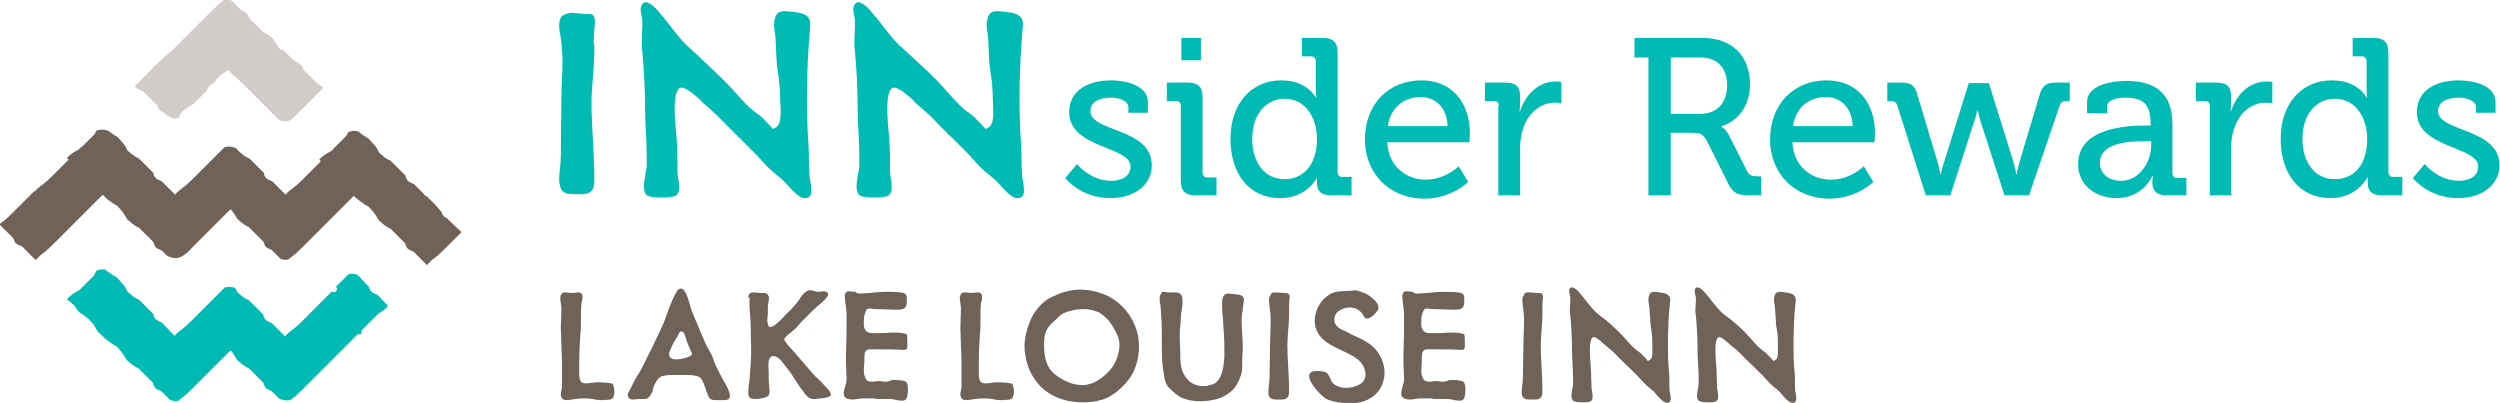 <?xml version="1.0" encoding="utf-8"?>
<!-- Generator: Adobe Illustrator 27.0.1, SVG Export Plug-In . SVG Version: 6.00 Build 0)  -->
<svg version="1.1" id="Layer_1" xmlns="http://www.w3.org/2000/svg" xmlns:xlink="http://www.w3.org/1999/xlink" x="0px" y="0px"
	 viewBox="0 0 448 72.2" style="enable-background:new 0 0 448 72.2;" xml:space="preserve">
<style type="text/css">
	.st0{fill:#00BBB4;}
	.st1{fill:#6F6259;}
	.st2{fill:#D1CCC9;}
</style>
<g>
	<g>
		<path class="st0" d="M67.7,52.9c-0.4-0.2-0.7-0.4-1-0.5l-0.2-0.2c-0.2-0.2-0.3-0.5-0.4-0.8L64,49.2c-0.6-0.2-1.2-0.2-1.6,0
			l-0.9,0.9l-1.3,1.3c0.2,0.2,0.2,0.3,0.2,0.4c0,0.1-0.1,0.3-0.4,0.6c-0.2-0.1-0.4-0.1-0.6-0.1l-0.1,0.1l-3,3l-2.2,2.2
			c-0.7,0.7-1.4,1.3-2.1,1.8c-0.3,0.3-0.7,0.5-0.9,0.9l-2.4-2.4c-0.5-0.2-0.9-0.4-1.1-0.6c-0.2-0.2-0.4-0.5-0.4-0.9l-2.6-2.6
			c-0.5-0.2-1-0.5-1.3-0.8c-0.4-0.3-0.6-0.5-0.8-0.7c-0.1-0.3-0.3-0.5-0.4-0.7c-0.7-0.3-1.3-0.2-1.8-0.1l-0.8,0.8l-3,3l-2.2,2.2
			c-0.7,0.7-1.4,1.3-2.1,1.8c-0.3,0.3-0.7,0.5-0.9,0.9L29,57.8c-0.5-0.2-0.9-0.4-1.1-0.6c-0.2-0.2-0.4-0.5-0.4-0.9l-2.6-2.6
			c-0.5-0.2-1-0.5-1.3-0.8c-0.4-0.3-0.6-0.5-0.8-0.7c-0.2-0.5-0.5-1-0.9-1.4c-0.3-0.4-0.7-0.8-1-1.1c-0.7-0.4-1.3-0.8-1.8-1.2
			c-0.1,0-0.1-0.1-0.2-0.2c-0.7-0.1-1.2,0-1.6,0.2c0,0,0,0,0,0c-0.2,0.2-0.3,0.5-0.4,0.8l-0.5,0.5l-1.7,1.7l-0.5,0.5
			c-0.5,0.2-0.9,0.5-1.3,0.8c-0.4,0.3-0.6,0.5-0.8,0.7c0,0.1-0.1,0.1-0.1,0.2c0.2,0.1,0.4,0.2,0.6,0.4c0.3,0.3,0.6,0.5,0.7,0.6
			c0.4,0.7,0.8,1.2,1.3,1.5c0.5,0.3,0.9,0.7,1.3,1c0.4,0.4,0.7,0.7,0.9,1c0.2,0.3,0.4,0.7,0.7,1.2c0.5,0.5,1.1,1,1.5,1.4
			c0.5,0.4,1,0.8,1.8,1.2c0.3,0.3,0.7,0.7,1,1.1c0.3,0.4,0.6,0.9,0.9,1.4c0.2,0.2,0.5,0.4,0.8,0.7c0.4,0.3,0.8,0.6,1.3,0.8l2.6,2.6
			c0.1,0.4,0.2,0.6,0.4,0.9c0.2,0.2,0.6,0.4,1.1,0.6l1.6,1.6c0.6,0.2,1.1,0.2,1.5,0.1c0.1-0.1,0.1-0.1,0.2-0.2
			c0.7-0.5,1.4-1.1,2.1-1.8l2.2-2.2l3-3l1.8-1.8c0.1,0.1,0.2,0.2,0.3,0.3c0.3,0.4,0.6,0.9,0.9,1.4c0.2,0.2,0.5,0.4,0.8,0.7
			c0.4,0.3,0.8,0.6,1.3,0.8l2.6,2.6c0.1,0.4,0.2,0.6,0.4,0.9c0.2,0.2,0.6,0.4,1.1,0.6l1.3,1.3c0.8,0.4,1.5,0.4,2,0.3c0,0,0,0,0,0
			c0.7-0.5,1.4-1.1,2.1-1.8l2.2-2.2l3-3l2.2-2.2l1.9-1.9l0.7-0.7c0.4,0,0.6,0,0.6-0.1c0.1-0.1,0.1-0.3,0.1-0.6l2.6-2.6
			c0.4-0.4,0.8-0.7,1.3-1c0.3-0.2,0.6-0.5,0.8-0.8L67.7,52.9z"/>
		<path class="st1" d="M80.9,39.9c-0.3-0.3-0.5-0.5-0.8-0.8c-0.3-0.1-0.5-0.3-0.6-0.4c-0.2-0.2-0.3-0.4-0.3-0.6
			c-0.3-0.4-0.7-0.8-1-1.2l-1.7-1.7c-0.2-0.1-0.3-0.2-0.5-0.2l0.1-0.1l-1.9-1.9c-0.5-0.2-0.9-0.4-1.1-0.6c-0.2-0.2-0.4-0.5-0.4-0.9
			L70,28.8c-0.5-0.2-1-0.5-1.3-0.8c-0.4-0.3-0.6-0.5-0.8-0.7c-0.2-0.5-0.5-1-0.9-1.4c-0.3-0.4-0.7-0.8-1-1.1
			c-0.7-0.4-1.3-0.8-1.7-1.2c-0.8-0.3-1.5-0.1-1.9,0.1c-0.1,0.2-0.2,0.3-0.3,0.6l-0.6,0.6l-1.3,1.3c0,0,0,0,0,0l-0.4,0.4L59.5,27
			c0,0,0,0-0.1,0L59.4,27l-0.1,0.1c-0.4,0.2-0.8,0.4-1.2,0.7c-0.4,0.3-0.6,0.5-0.8,0.7c0,0.1-0.1,0.1-0.1,0.2c0.1,0,0.2,0.1,0.3,0.2
			L56.4,30l-2.2,2.2c-0.7,0.7-1.4,1.3-2.1,1.8c-0.3,0.3-0.7,0.5-0.9,0.9l-2.4-2.4c-0.5-0.2-0.9-0.4-1.1-0.6
			c-0.2-0.2-0.4-0.5-0.4-0.9l-2.6-2.6c-0.5-0.2-1-0.5-1.3-0.8c-0.4-0.3-0.6-0.5-0.8-0.7c-0.1-0.1-0.2-0.2-0.2-0.3
			c-0.9-0.4-1.6-0.4-2.2-0.2L39.6,27l-3,3l-2.2,2.2c-0.7,0.7-1.4,1.3-2.1,1.8c-0.3,0.3-0.7,0.5-0.9,0.9L29,32.5
			c-0.5-0.2-0.9-0.4-1.1-0.6c-0.2-0.2-0.4-0.5-0.4-0.9l-2.6-2.6c-0.5-0.2-0.9-0.5-1.3-0.8L22.9,27c-0.1,0-0.1,0-0.1-0.1
			c-0.2-0.5-0.5-1-0.8-1.3c-0.3-0.4-0.7-0.8-1-1.1c-0.6-0.3-1.1-0.7-1.5-1c-0.9-0.4-1.6-0.3-2.2-0.1c-0.1,0.2-0.2,0.3-0.3,0.6
			l-0.2,0.2l-1.3,1.3c0,0,0,0,0,0l-0.7,0.7l-0.1,0.1c0,0,0,0-0.1,0l-0.1,0.1l-0.4,0.4c-0.4,0.2-0.8,0.4-1.2,0.7
			c-0.4,0.3-0.6,0.5-0.8,0.7c0,0.1-0.1,0.1-0.1,0.2c0.1,0,0.2,0.1,0.3,0.2l-0.8,0.8l-2.2,2.2c-0.7,0.7-1.4,1.3-2.1,1.8
			c-0.3,0.3-0.7,0.5-0.9,0.9l-0.1-0.1l-1.9,1.9l-2.2,2.2c-0.7,0.7-1.4,1.3-2.1,1.8c0,0-0.1,0.1-0.1,0.1l2.5,2.5
			c0.1,0.4,0.2,0.6,0.4,0.9C3.2,43.8,3.5,44,4,44.2l2.4,2.4C6.7,46.3,7,46,7.3,45.7c0.7-0.5,1.4-1.1,2.1-1.8l2.2-2.2l3-3l2.2-2.2
			l1.6-1.6c0.2,0.2,0.5,0.5,0.7,0.7c0.5,0.4,1,0.8,1.8,1.2c0.3,0.3,0.7,0.7,1,1.1c0.3,0.4,0.6,0.9,0.9,1.4c0.2,0.2,0.5,0.4,0.8,0.7
			c0.4,0.3,0.8,0.6,1.3,0.8l2.6,2.6c0.1,0.4,0.2,0.6,0.4,0.9c0.2,0.2,0.6,0.4,1.1,0.6l0.9,0.9c2.1,1.2,3.4-0.4,3.4-0.4l0,0.1
			c0.3-0.3,0.7-0.6,1-1l2.2-2.2l3-3l1.8-1.8c0.1,0.1,0.2,0.2,0.3,0.3c0.3,0.4,0.6,0.9,0.9,1.4c0.2,0.2,0.5,0.4,0.8,0.7
			c0.4,0.3,0.8,0.6,1.3,0.8l2.6,2.6c0.1,0.4,0.2,0.6,0.4,0.9c0.2,0.2,0.6,0.4,1.1,0.6l1.6,1.6c0.6,0.2,1,0.2,1.4,0.1
			c0.1-0.1,0.1-0.2,0.2-0.2c0.7-0.5,1.4-1.1,2.1-1.8l2.2-2.2l3-3l2.2-2.2l1.9-1.9l0.1-0.1c0.2,0.2,0.5,0.5,0.8,0.7
			c0.5,0.4,1,0.8,1.8,1.2c0.3,0.3,0.7,0.7,1,1.1c0.3,0.4,0.6,0.9,0.9,1.4c0.2,0.2,0.5,0.4,0.8,0.7c0.4,0.3,0.8,0.6,1.3,0.8l2.6,2.6
			c0.1,0.4,0.2,0.6,0.4,0.9c0.2,0.2,0.6,0.4,1.1,0.6l2.4,2.4c0.3-0.3,0.6-0.6,0.9-0.9c0.7-0.5,1.4-1.1,2.1-1.8l2.2-2.2l1-1
			L80.9,39.9z"/>
		<path class="st2" d="M56.9,15l-2.5-2.5c-0.1-0.4-0.2-0.6-0.4-0.8c-0.2-0.2-0.5-0.4-0.9-0.6c-0.1-0.1-0.2-0.2-0.3-0.2
			c-0.1-0.1-0.2-0.1-0.3-0.2l-1.9-1.9c-0.1,0.1-0.1,0.1-0.2,0.2c-0.1-0.1-0.2-0.2-0.3-0.3c-0.3-0.4-0.6-0.8-0.9-1.4
			C49,7,48.8,6.8,48.4,6.5c-0.4-0.3-0.8-0.6-1.3-0.8l-2.5-2.5c-0.1-0.4-0.2-0.6-0.4-0.8C44,2.2,43.6,2,43.1,1.7l-1.6-1.6
			c-0.6-0.2-1.1-0.2-1.4-0.1c-0.1,0.1-0.1,0.1-0.2,0.2c-0.7,0.5-1.3,1.1-2,1.8l-2.2,2.2l-2.9,2.9l-1.6,1.6l0,0c0,0-0.1,0.1-0.1,0.1
			l-0.4,0.4c-0.1,0.1-0.2,0.2-0.4,0.3c-0.7,0.5-1.3,1.1-2,1.8l-0.5,0.5c-0.1,0-0.2,0-0.3,0.1c0,0-0.1,0.1-0.1,0.3l-1.3,1.3l-2,2
			c0.1,0.1,0.2,0.1,0.3,0.2c0.3,0.3,0.8,0.5,1.3,0.7l2.5,2.5c0.1,0.3,0.2,0.6,0.4,0.8c0.2,0.2,0.5,0.4,1,0.6l0.5,0.5
			c0.7,0.4,1.3,0.5,1.8,0.4c0.2-0.3,0.4-0.6,0.6-1c0.2-0.2,0.4-0.4,0.8-0.7c0.4-0.3,0.8-0.6,1.3-0.8l2.5-2.5
			c0.1-0.4,0.2-0.6,0.4-0.8c0.2-0.2,0.5-0.4,0.8-0.5c0.1-0.1,0.1-0.2,0.2-0.3c0.6-0.8,1.2-1.4,1.9-1.7l0.4-0.4c0,0,0,0,0.1,0.1
			c0,0,0,0,0,0l0.8,0.8c0,0,0,0,0,0c0.7,0.5,1.3,1.1,2,1.8l2.2,2.2l2.9,2.9l1.1,1.1c0.7,0.4,1.4,0.4,1.9,0.3
			c0.6-0.4,1.1-0.9,1.7-1.5l2.1-2.1l2.3-2.3C57.7,15.4,57.3,15.2,56.9,15z"/>
	</g>
	<path class="st0" d="M101.8,2.4c0.2,0,0.4-0.1,0.5-0.1c0.9,0,1.8,0.2,2.7,0.2h0.4c0.9,0,1.2,0.3,1.2,1.3v0.4
		c-0.1,1.1-0.2,2.1-0.2,3.2c0,0.3,0,0.5,0.1,0.7v1.1c0,3.1-0.5,6.2-0.5,9.3c0,4.4,0.5,8.7,0.5,13.1v0.7c0,1.6-0.4,2.5-2.4,2.5H103
		c-1.3,0-2.5-0.1-2.7-1.8c-0.1-0.3-0.1-0.6-0.1-0.9c0-1.3,0.3-2.7,0.3-4.1c0-3.5,0.1-7,0.1-10.4c0-2.2,0.2-4.4,0.2-6.6
		c0-1.1-0.1-2.2-0.2-3.3c0-0.7-0.4-2-0.4-3.1c0-0.6,0.1-1.2,0.4-1.6C100.9,2.7,101.3,2.5,101.8,2.4z"/>
	<path class="st0" d="M130.8,15.5c1.3,1.4,2.4,2.8,3.9,4.1c0.6,0.5,1.3,0.9,1.9,1.5c0.5,0.5,1.4,1.4,1.9,2c0.3-0.1,0.7-0.3,0.9-0.6
		c0.4-0.5,0.5-1.5,0.5-2.4c0-1-0.1-2-0.1-2.6c0-1.8-0.2-3.5-0.5-5.2c-0.2-1.7-0.2-3.3-0.3-5c0-1-0.3-1.9-0.3-2.8
		c0-0.4,0.1-0.9,0.2-1.3c0.3-1,0.9-1.2,1.7-1.2c0.4,0,0.9,0.1,1.4,0.1c1.5,0.2,3.2,0.4,3.2,2.2v0.3c-0.4,4.4-0.6,8.8-0.6,13.2
		c0,2.8,0.1,5.6,0.3,8.4c0.1,1.8,0,3.7,0.2,5.6c0.1,0.5,0.3,1.5,0.3,2.4c0,0.7-0.3,1.3-1.1,1.3h-0.2c-1.3-0.1-3-2.5-3.9-3.3
		c-1.2-1-2.5-2-3.5-3.2c-2.2-2.5-4.7-4.7-7-7.1c-1.2-1.3-2.6-2.5-4-3.7l-0.1-0.2c-0.8-0.7-2.5-2.3-3.5-2.3c-0.9,0-1.2,1.8-1.2,3.8
		c0,2.4,0.4,5.2,0.4,6.1c0.1,1.8,0.1,3.5,0.1,5.2c0,0.7,0.3,1.8,0.3,2.7c0,0.8-0.2,1.5-1,1.7c-0.4,0.1-1.2,0.2-2.1,0.2
		c-1.1,0-2.4-0.1-2.8-0.5c-0.3-0.4-0.4-0.9-0.4-1.5c0-1.2,0.4-2.7,0.5-3.6c0-0.5,0-1.1,0-1.6c0-2.9-0.3-5.9-0.3-8.7
		c0-3.5-0.2-7-0.5-10.4c-0.1-0.5-0.1-1-0.1-1.4c0-1.1,0.1-2.1,0.1-3.1V3.6c0-0.5-0.3-1.3-0.3-2c0-0.2,0.1-0.4,0.1-0.5
		c0.2-0.5,0.5-0.7,0.8-0.7c1,0,2.4,1.7,2.9,2.4l0.2,0.2c1.6,1.9,3,4.1,4.9,5.7C126,10.9,128.5,13.1,130.8,15.5z"/>
	<path class="st0" d="M168.9,15.5c1.3,1.4,2.4,2.8,3.9,4.1c0.6,0.5,1.3,0.9,1.9,1.5c0.5,0.5,1.4,1.4,1.9,2c0.3-0.1,0.7-0.3,0.9-0.6
		c0.4-0.5,0.5-1.5,0.5-2.4c0-1-0.1-2-0.1-2.6c0-1.8-0.2-3.5-0.5-5.2c-0.2-1.7-0.2-3.3-0.3-5c0-1-0.3-1.9-0.3-2.8
		c0-0.4,0.1-0.9,0.2-1.3c0.3-1,0.9-1.2,1.7-1.2c0.4,0,0.9,0.1,1.4,0.1c1.5,0.2,3.2,0.4,3.2,2.2v0.3c-0.4,4.4-0.6,8.8-0.6,13.2
		c0,2.8,0.1,5.6,0.3,8.4c0.1,1.8,0,3.7,0.2,5.6c0.1,0.5,0.3,1.5,0.3,2.4c0,0.7-0.3,1.3-1.1,1.3h-0.2c-1.3-0.1-3-2.5-3.9-3.3
		c-1.2-1-2.5-2-3.5-3.2c-2.2-2.5-4.7-4.7-7-7.1c-1.2-1.3-2.6-2.5-4-3.7l-0.1-0.2c-0.8-0.7-2.5-2.3-3.5-2.3c-0.9,0-1.2,1.8-1.2,3.8
		c0,2.4,0.4,5.2,0.4,6.1c0.1,1.8,0.1,3.5,0.1,5.2c0,0.7,0.3,1.8,0.3,2.7c0,0.8-0.2,1.5-1,1.7c-0.4,0.1-1.2,0.2-2.1,0.2
		c-1.1,0-2.4-0.1-2.8-0.5c-0.3-0.4-0.4-0.9-0.4-1.5c0-1.2,0.4-2.7,0.5-3.6c0-0.5,0-1.1,0-1.6c0-2.9-0.3-5.9-0.3-8.7
		c0-3.5-0.2-7-0.5-10.4c-0.1-0.5-0.1-1-0.1-1.4c0-1.1,0.1-2.1,0.1-3.1V3.6c0-0.5-0.3-1.3-0.3-2c0-0.2,0.1-0.4,0.1-0.5
		c0.2-0.5,0.5-0.7,0.8-0.7c1,0,2.4,1.7,2.9,2.4l0.2,0.2c1.6,1.9,3,4.1,4.9,5.7C164.2,10.9,166.7,13.1,168.9,15.5z"/>
	<g>
		<path class="st0" d="M193,29.4c0,0,2.4,3,6.1,3c1.9,0,3.5-0.8,3.5-2.6c0-3.6-11-3.2-11-9.7c0-3.9,3.4-5.7,7.5-5.7
			c2.4,0,6.6,0.8,6.6,3.9v1.9h-3.5v-1c0-1.2-1.8-1.7-3-1.7c-2.3,0-3.8,0.8-3.8,2.4c0,3.8,11,3,11,9.7c0,3.6-3.2,5.9-7.4,5.9
			c-5.4,0-8.1-3.6-8.1-3.6L193,29.4z"/>
		<path class="st0" d="M211.6,19c0-0.6-0.3-0.9-0.9-0.9h-1.6v-3.3h3.8c1.8,0,2.6,0.8,2.6,2.6v13.5c0,0.6,0.3,0.9,0.9,0.9h1.6V35
			h-3.8c-1.8,0-2.6-0.8-2.6-2.6V19z M211.7,6.8h3.5v4h-3.5V6.8z"/>
		<path class="st0" d="M229.6,14.4c4.7,0,6.2,3.1,6.2,3.1h0.1c0,0-0.1-0.6-0.1-1.4V11c0-0.6-0.3-0.9-0.9-0.9h-1.6V6.8h3.8
			c1.8,0,2.6,0.8,2.6,2.6v21.4c0,0.6,0.3,0.9,0.9,0.9h1.6V35h-3.7c-1.8,0-2.5-0.8-2.5-2.2c0-0.6,0-1,0-1H236c0,0-1.7,3.7-6.6,3.7
			c-5.5,0-8.9-4.3-8.9-10.6C220.5,18.5,224.3,14.4,229.6,14.4z M236,24.9c0-3.6-1.9-7.2-5.8-7.2c-3.2,0-5.8,2.6-5.8,7.2
			c0,4.4,2.4,7.2,5.7,7.2C233.1,32.2,236,30,236,24.9z"/>
		<path class="st0" d="M254.7,14.4c5.7,0,8.7,4.2,8.7,9.5c0,0.5-0.1,1.6-0.1,1.6h-14.7c0.2,4.3,3.4,6.7,6.9,6.7
			c3.5,0,5.9-2.4,5.9-2.4l1.7,2.8c0,0-3,3-7.8,3c-6.4,0-10.7-4.6-10.7-10.6C244.6,18.5,249,14.4,254.7,14.4z M259.4,22.6
			c-0.1-3.4-2.2-5.2-4.8-5.2c-3,0-5.4,1.8-5.9,5.2H259.4z"/>
		<path class="st0" d="M268.6,19c0-0.6-0.3-0.9-0.9-0.9h-1.6v-3.3h3.7c1.8,0,2.6,0.7,2.6,2.4v1.3c0,0.8-0.1,1.4-0.1,1.4h0.1
			c1-3,3.3-5.3,6.4-5.3c0.5,0,1,0.1,1,0.1v3.8c0,0-0.5-0.1-1.2-0.1c-2.5,0-4.8,1.8-5.7,4.8c-0.4,1.2-0.5,2.4-0.5,3.6V35h-3.9V19z"/>
		<path class="st0" d="M295.5,10.3h-2.6V6.8h12.3c5,0,8.4,3.1,8.4,8.3c0,4.7-3.1,7-5.1,7.5v0.1c0,0,0.7,0.4,1.2,1.3l3.4,6.7
			c0.4,0.8,1,0.9,2,0.9h0.5V35h-2c-2.2,0-3-0.3-3.9-2.1l-3.8-7.6c-0.7-1.3-1.2-1.5-2.8-1.5h-3.7V35h-4V10.3z M304.7,20.4
			c3,0,4.8-2,4.8-5.1c0-3.2-1.8-5-4.8-5h-5.3v10.1H304.7z"/>
		<path class="st0" d="M327.3,14.4c5.7,0,8.7,4.2,8.7,9.5c0,0.5-0.1,1.6-0.1,1.6h-14.7c0.2,4.3,3.4,6.7,6.9,6.7
			c3.5,0,5.9-2.4,5.9-2.4l1.7,2.8c0,0-3,3-7.8,3c-6.4,0-10.7-4.6-10.7-10.6C317.2,18.5,321.6,14.4,327.3,14.4z M332,22.6
			c-0.1-3.4-2.2-5.2-4.8-5.2c-3,0-5.4,1.8-5.9,5.2H332z"/>
		<path class="st0" d="M340,18.9c-0.2-0.6-0.6-0.8-1.2-0.8h-0.6v-3.3h2.4c1.8,0,2.5,0.4,3,2.2l3.6,12c0.3,1,0.5,2.2,0.5,2.2h0.1
			c0,0,0.2-1.1,0.6-2.2l4.4-14.1h3.6l4.4,14.1c0.3,1,0.5,2.2,0.5,2.2h0.1c0,0,0.2-1.1,0.5-2.2l3.6-12c0.5-1.7,1.2-2.2,3-2.2h2.4v3.3
			h-0.6c-0.6,0-1,0.2-1.2,0.8L363.6,35h-4.4l-4.2-13c-0.3-1-0.6-2.2-0.6-2.2h-0.1c0,0-0.2,1.2-0.6,2.2l-4.2,13h-4.4L340,18.9z"/>
		<path class="st0" d="M384.5,22.5h0.9v-0.2c0-3.6-1.3-4.8-4.5-4.8c-1,0-3.3,0.2-3.3,1.6v1.2H374v-2c0-3.3,5-3.8,7-3.8
			c6.5,0,8.3,3.4,8.3,7.9v8.6c0,0.6,0.3,0.9,0.9,0.9h1.6V35h-3.6c-1.8,0-2.5-0.9-2.5-2.3c0-0.7,0.1-1.2,0.1-1.2h-0.1
			c0,0-1.6,4-6.4,4c-3.5,0-6.9-2.1-6.9-6.1C372.4,22.9,381.1,22.5,384.5,22.5z M380.1,32.4c3.3,0,5.4-3.4,5.4-6.4v-0.7h-1
			c-2.9,0-8.2,0.2-8.2,3.9C376.3,30.8,377.5,32.4,380.1,32.4z"/>
		<path class="st0" d="M396,19c0-0.6-0.3-0.9-0.9-0.9h-1.6v-3.3h3.7c1.8,0,2.6,0.7,2.6,2.4v1.3c0,0.8-0.1,1.4-0.1,1.4h0.1
			c1-3,3.3-5.3,6.4-5.3c0.5,0,1,0.1,1,0.1v3.8c0,0-0.5-0.1-1.2-0.1c-2.5,0-4.8,1.8-5.7,4.8c-0.4,1.2-0.5,2.4-0.5,3.6V35H396V19z"/>
		<path class="st0" d="M417.9,14.4c4.7,0,6.2,3.1,6.2,3.1h0.1c0,0-0.1-0.6-0.1-1.4V11c0-0.6-0.3-0.9-0.9-0.9h-1.6V6.8h3.8
			c1.8,0,2.6,0.8,2.6,2.6v21.4c0,0.6,0.3,0.9,0.9,0.9h1.6V35h-3.7c-1.8,0-2.5-0.8-2.5-2.2c0-0.6,0-1,0-1h-0.1c0,0-1.7,3.7-6.6,3.7
			c-5.5,0-8.9-4.3-8.9-10.6C408.7,18.5,412.5,14.4,417.9,14.4z M424.2,24.9c0-3.6-1.9-7.2-5.8-7.2c-3.2,0-5.8,2.6-5.8,7.2
			c0,4.4,2.4,7.2,5.7,7.2C421.4,32.2,424.2,30,424.2,24.9z"/>
		<path class="st0" d="M434.5,29.4c0,0,2.4,3,6.1,3c1.9,0,3.5-0.8,3.5-2.6c0-3.6-11-3.2-11-9.7c0-3.9,3.4-5.7,7.5-5.7
			c2.4,0,6.6,0.8,6.6,3.9v1.9h-3.5v-1c0-1.2-1.8-1.7-3-1.7c-2.3,0-3.8,0.8-3.8,2.4c0,3.8,11,3,11,9.7c0,3.6-3.2,5.9-7.4,5.9
			c-5.4,0-8.1-3.6-8.1-3.6L434.5,29.4z"/>
	</g>
	<g>
		<g>
			<path class="st1" d="M100.6,52.7c0.2-0.3,0.5-0.3,0.8-0.3c0.3,0,0.6,0.1,1.1,0.1c0.3,0,0.7-0.1,1-0.1c0.3,0,0.5,0,0.7,0.2
				c0.2,0.2,0.2,0.4,0.2,0.6c0,0.3-0.1,0.8-0.2,1.1c-0.1,0.9-0.1,1.9-0.1,2.8v0.5c0,0.8,0,1.5-0.1,2.3c-0.1,1.6-0.2,3.2-0.2,4.8
				c0,0.5,0,0.9,0,1.4v0.9c0,0.7,0.1,1.4,0.6,1.6c0.3,0.1,0.5,0.1,0.7,0.1c0.6,0,1.3-0.2,2-0.2c0.3,0,2.6,0.1,2.7,0.3
				c0.2,0.4,0.3,0.9,0.3,1.5c0,0.3-0.1,0.6-0.2,0.9c-0.3,0.6-1.3,0.4-1.8,0.5c-0.1,0-0.3,0-0.4,0c-0.5,0-1.1-0.1-1.6-0.2
				c-0.6-0.1-1.1-0.1-1.6-0.1c-0.7,0-1.5,0.1-2.1,0.2c-0.3,0.1-0.6,0.1-0.8,0.1c-0.6,0-1-0.2-1.1-0.9c0-0.1,0-0.1,0-0.2
				c0-0.4,0.2-0.9,0.2-1.3c0-0.4,0-0.8,0-1.2c0-0.3,0-0.6,0-0.9c0-0.5,0-0.9,0-1.4v-0.4c0-0.3,0-0.6,0-0.9l-0.1-2.6
				c0-1-0.1-2.1-0.1-3.1c0-1.2,0.1-2.4,0.1-3.6c0-0.5-0.2-1.2-0.2-1.8c0-0.2,0-0.3,0.1-0.5L100.6,52.7z"/>
			<path class="st1" d="M124,55.8c0.4,1,2.6,6.3,2.9,6.7c0.3,0.4,1,1.8,1,2.1c0,0.3,1.6,3.4,2,4c0.3,0.5,0.9,1.7,0.9,2.3
				c0,0.7-0.5,0.8-1,0.8c-0.3,0-0.5,0-0.7,0c-0.3,0-0.6,0-0.9,0c-0.5,0-1.1-0.1-1.3-0.8c-0.3-0.6-0.9-2.9-1.4-3.2
				c-0.6-0.5-1.9-0.5-2.8-0.5h-0.5c-0.3,0-0.9,0-1.6,0c-0.9,0-1.8,0.1-2.2,0.3c-0.7,0.4-1.3,1.7-1.4,2.3c-0.1,0.6-0.7,1.7-1.4,1.7
				c-0.7,0-1.7,0-2.1,0.1c-0.1,0-0.1,0-0.2,0c-0.3,0-0.8-0.3-0.8-0.8c0-0.1,0-0.3,0.1-0.4c0.4-0.8,1.5-3.1,1.9-3.5
				c0.3-0.4,4.5-8.9,4.6-9.5c0.3-0.9,1.4-3.8,1.7-4.3c0.3-0.5,0.6-1.4,1.2-1.4C123.1,51.7,123.6,54.9,124,55.8z M120,63
				c-0.1,0.2-0.1,0.4-0.1,0.5c0,0.9,1.1,0.9,1.4,0.9c0.3,0,1.3-0.1,2.2-0.5c0.4-0.2,0.5-0.3,0.5-0.5c0-0.2-0.2-0.5-0.3-0.7
				c-0.1-0.4-0.6-1.3-0.7-1.8c-0.2-0.5-0.3-1.5-0.9-1.5c-0.4,0-0.5,0.5-0.7,0.9C121.1,60.8,120.5,61.6,120,63z"/>
			<path class="st1" d="M134.1,53.3c0-0.8,0.5-0.9,1.1-0.9c0.3,0,0.6,0,0.9,0.1h0.7c0.3,0,0.6,0,0.8,0.3c0.1,0.2,0.2,0.4,0.2,0.6
				c0,0.5-0.2,1.1-0.2,1.5v1.4c0,0.2-0.1,0.6-0.1,1c0,0.5,0.1,1,0.3,1.2c0.1,0.1,0.2,0.1,0.3,0.1c0.3,0,0.5-0.2,0.8-0.4
				c1-0.7,1.8-1.8,2.7-2.6c0.5-0.5,1-1.1,1.4-1.6c0.4-0.6,0.8-1.3,1.4-1.7c0.3-0.2,0.5-0.3,0.7-0.3c0.4,0,0.9,0.2,1.4,0.3h0.1
				c0.3,0,0.7-0.1,1-0.1c0.3,0,0.8,0.1,0.8,0.5c0,0.5-0.7,1.1-1,1.4c-1.4,1.1-2.6,2.4-3.8,3.6c-0.4,0.4-0.8,1-1.3,1.4
				c-0.6,0.5-1.4,1-1.8,1.7c0.5,1,1.4,1.8,2.1,2.6c1,1.2,2,2.3,3,3.5c0.6,0.7,1.3,1.2,1.9,1.9c0.3,0.4,1.4,1.3,1.4,1.9
				c0,0.1,0,0.2-0.1,0.2c-0.3,0.5-2.2,0.5-2.7,0.6c-0.1,0-0.2,0-0.3,0c-0.8,0-1.2-0.5-1.7-1.1l-0.1-0.2c-1.2-1.4-1.9-3-3.1-4.4
				c-0.4-0.5-1.2-1.7-1.9-1.9c-0.1-0.1-0.3-0.1-0.4-0.1c-0.7,0-0.9,0.8-0.9,1.5c0,0.2,0,0.3,0,0.4c0.1,1,0,2.1,0.1,3.1
				c0,0.4,0.1,0.9,0.1,1.3c0,0.5-0.1,0.9-0.7,1.1c-0.3,0.1-1.1,0.3-1.8,0.3c-0.5,0-0.9-0.1-1.1-0.3c-0.2-0.2-0.2-0.5-0.2-0.9
				c0-0.7,0.1-1.6,0.2-2c0.1-1.7,0.3-3.4,0.3-5c0-0.3,0-0.6,0-1c-0.1-2,0-4.1-0.2-6.2c-0.1-0.9-0.1-1.7-0.1-2.5c0-0.1,0-0.3,0-0.4
				C134.1,53.5,134.1,53.4,134.1,53.3z"/>
			<path class="st1" d="M154,52.6c1.5,0,3.1-0.3,4.6-0.3c0.9,0,1.9,0,2.8,0.1c0.9,0.1,1.1,0.4,1.1,1.1c0,0.3,0,0.5,0,0.8
				c-0.1,1.2-0.9,1.2-2,1.2c-1,0-2-0.1-3-0.1c-0.5,0-1,0-1.4-0.1h-0.3c-0.4,0-0.5,0.1-0.7,0.6c-0.3,0.7-0.3,1.2-0.3,1.8
				c0,0.2,0,0.5,0,0.7c0.2,1.1,0.8,1.3,1.6,1.3c0.2,0,0.3,0,0.5,0c0.9,0,1.8,0,2.8-0.1c0.3,0,0.6,0,1,0c0.6,0,1.2,0.1,1.8,0.3
				c0.1,0.4,0.1,0.9,0.1,1.4V62c0,0.5-0.1,0.7-0.6,0.7h-0.2c-1.6-0.1-3.3-0.1-4.9-0.1h-1c-0.9,0-1,0.7-1,1.4v0.7
				c0,0.5-0.1,1.1-0.1,1.6c0,0.4,0,0.8,0.2,1.2c0.2,0.8,0.7,0.9,1.3,0.9c0.2,0,0.4,0,0.8-0.1h0.2c0.1,0,0.2,0,0.3,0
				c0.4,0,0.7,0.1,1,0.1c0.1,0,0.2,0,0.2,0c0.4,0,0.7-0.2,1.1-0.3c0.2,0,0.3,0,0.6,0c0.8,0,1.8,0.1,2,0.5c0.1,0.2,0.2,0.6,0.2,1.1
				c0,0.8-0.1,1.7-0.4,1.9c-0.2,0.2-0.5,0.2-0.8,0.2c-0.6,0-1.4-0.3-1.9-0.3h-0.6c-0.5,0-1,0-1.5,0c-0.3,0-0.6,0-0.9-0.1
				c-0.4,0-0.9,0-1.4,0c-0.5,0-1.1,0-1.5,0.1c-0.3,0-0.6,0.1-1,0.1c-0.6,0-1.2-0.2-1.4-0.6c-0.1-0.2-0.1-0.3-0.1-0.5
				c0-0.7,0.4-1.6,0.5-2.2c0-0.2,0-0.5,0-0.7c0-0.8-0.1-1.6-0.1-2.4c0-0.4,0-0.9,0-1.4c0-1.4,0.1-2.8,0.1-4.3v-0.4c0-1,0-2,0-2.9
				c0-1-0.3-2-0.3-3c0-0.8,0.3-1,0.7-1c0.3,0,0.8,0.1,1.2,0.1C153.6,52.6,153.8,52.6,154,52.6z"/>
			<path class="st1" d="M172.2,52.7c0.2-0.3,0.5-0.3,0.8-0.3c0.3,0,0.6,0.1,1.1,0.1c0.3,0,0.7-0.1,1-0.1c0.3,0,0.5,0,0.7,0.2
				c0.2,0.2,0.2,0.4,0.2,0.6c0,0.3-0.1,0.8-0.2,1.1c-0.1,0.9-0.1,1.9-0.1,2.8v0.5c0,0.8,0,1.5-0.1,2.3c-0.1,1.6-0.2,3.2-0.2,4.8
				c0,0.5,0,0.9,0,1.4v0.9c0,0.7,0.1,1.4,0.6,1.6c0.3,0.1,0.5,0.1,0.7,0.1c0.6,0,1.3-0.2,2-0.2c0.3,0,2.6,0.1,2.7,0.3
				c0.2,0.4,0.3,0.9,0.3,1.5c0,0.3-0.1,0.6-0.2,0.9c-0.3,0.6-1.3,0.4-1.8,0.5c-0.1,0-0.3,0-0.4,0c-0.5,0-1.1-0.1-1.6-0.2
				c-0.6-0.1-1.1-0.1-1.6-0.1c-0.7,0-1.5,0.1-2.1,0.2c-0.3,0.1-0.6,0.1-0.8,0.1c-0.6,0-1-0.2-1.1-0.9c0-0.1,0-0.1,0-0.2
				c0-0.4,0.2-0.9,0.2-1.3c0-0.4,0-0.8,0-1.2c0-0.3,0-0.6,0-0.9c0-0.5,0-0.9,0-1.4v-0.4c0-0.3,0-0.6,0-0.9l-0.1-2.6
				c0-1-0.1-2.1-0.1-3.1c0-1.2,0.1-2.4,0.1-3.6c0-0.5-0.2-1.2-0.2-1.8c0-0.2,0-0.3,0.1-0.5L172.2,52.7z"/>
			<path class="st1" d="M204.1,61.9v0.3c0,1.8-0.5,4.1-1.9,5.9c-1.2,1.5-3.1,3.2-5,3.6c-1,0.3-2,0.4-3.2,0.4c-3.1,0-6.2-1.1-8.1-3.5
				c-1.3-1.6-1.9-3.2-2.2-5.2c-0.1-0.5-0.1-0.9-0.1-1.4c0-1.5,0.4-3,1-4.5c0.7-1.7,2.1-3.4,3.7-4.2c0.9-0.4,1.9-0.9,2.9-1.1
				c0.8-0.2,1.5-0.3,2.3-0.3c1.5,0,3,0.3,4.5,0.9C201.6,54.3,204.1,58.1,204.1,61.9z M189.4,57.1c-0.7,0.6-1.4,1.2-1.8,2
				c-0.5,0.9-0.5,1.9-0.5,2.9c0,1.9,0.4,4,2.1,5.2c1.5,1.1,3,1.8,4.8,1.8c0.3,0,0.6,0,0.9-0.1c1.7-0.3,3.5-1.8,4.5-3.2
				c0.7-1.1,1.2-2.5,1.2-3.9c0-0.6-0.1-1.1-0.3-1.6c-0.6-1.3-1.3-2.6-2.4-3.5c-0.5-0.4-0.9-0.8-1.5-0.9c-0.5-0.2-1.3-0.4-1.8-0.4
				c-0.2,0-0.4,0-0.6,0c-0.7,0-1.5,0.1-2.1,0.3C190.9,55.9,190.1,56.3,189.4,57.1z"/>
			<path class="st1" d="M208.5,52.3c0.3,0,0.5,0.1,0.8,0.1c0.1,0,0.2,0,0.3,0c0.3,0,0.6,0,0.9,0c0.5,0,1,0.1,1.2,0.5
				c0.1,0.2,0.2,0.5,0.2,0.8c0,0.2,0,0.4,0,0.6c0,0.9-0.3,1.8-0.3,2.7c0,1-0.2,2-0.2,3c0,1,0.1,2,0.1,3c0,2.1,0,3.6,1.4,5.1
				c0.7,0.7,1.7,1.1,2.7,1.1c0.7,0,1.3-0.2,1.9-0.4c1.6-0.8,1.8-3.3,1.9-4.8c0-0.5,0-1,0-1.5v-0.5c0-1.3-0.1-2.7-0.2-4
				c0-1-0.2-2-0.2-3v-0.4c0-0.5,0-1.2,0.3-1.6c0.2-0.3,0.5-0.4,0.8-0.4c0.3,0,0.7,0.1,1,0.1c0.8,0.1,1.8,0.1,1.8,1v0.2
				c-0.1,1-0.3,2-0.4,3c0,0.2,0,0.4,0,0.6c0,1.5,0.2,3,0.2,4.5c0,0.3,0,0.6,0,0.8c-0.1,1-0.1,2-0.1,3.1c0,1.1-0.4,1.8-0.8,2.7
				c-0.8,1.6-2.4,2.6-4.1,3c-0.9,0.2-1.8,0.3-2.7,0.3c-1.1,0-2.2-0.2-3.2-0.6c-0.8-0.4-1.5-1-2.1-1.6c-0.8-0.7-0.9-1.4-1.1-2.3
				c0,0,0-0.1,0-0.1c0,0,0-0.1,0-0.1c-0.3-1.4-0.4-3-0.4-4.5c0-0.5,0-1,0-1.5c0-0.6,0-1.1,0-1.7c0-1.4-0.1-2.8-0.2-4.3
				c0-0.4-0.2-1.1-0.2-1.7c0-0.4,0.1-0.8,0.4-1C208.1,52.3,208.2,52.3,208.5,52.3z"/>
			<path class="st1" d="M228.2,52.4c0.1,0,0.2,0,0.3,0c0.5,0,1.1,0.1,1.6,0.1h0.3c0.5,0,0.7,0.2,0.7,0.8v0.2
				c-0.1,0.6-0.1,1.3-0.1,1.9c0,0.2,0,0.3,0,0.4v0.6c0,1.9-0.3,3.7-0.3,5.5c0,2.6,0.3,5.2,0.3,7.8v0.4c0,0.9-0.2,1.5-1.4,1.5h-0.7
				c-0.8,0-1.5-0.1-1.6-1c0-0.2,0-0.3,0-0.5c0-0.8,0.2-1.6,0.2-2.4c0-2,0.1-4.1,0.1-6.1c0-1.3,0.1-2.6,0.1-3.9c0-0.6,0-1.3-0.1-2
				c0-0.4-0.2-1.2-0.2-1.9c0-0.4,0.1-0.7,0.3-0.9C227.7,52.6,227.9,52.5,228.2,52.4z"/>
			<path class="st1" d="M242.5,52c0.5,0,0.9,0.1,1.4,0.3c0.9,0.3,1.5,0.6,2.2,1.3c0.5,0.4,0.9,0.9,0.9,1.5c0,0.2,0,0.4-0.2,0.6
				c-0.3,0.5-1.1,1.3-1.8,1.4H245c-0.5,0-0.6-0.5-0.9-0.9c-0.4-0.5-0.9-0.9-1.5-1c-0.2,0-0.4-0.1-0.7-0.1c-0.6,0-1.3,0.2-1.8,0.5
				c-0.6,0.3-1,1-1,1.7c0,0.3,0.1,0.7,0.3,0.9c0.4,0.7,1.4,1,2.2,1.4l0.5,0.3c2,0.9,4,1.7,5.1,3.7c0.6,1,0.9,2.1,0.9,3.2
				c0,0.5,0,0.9-0.2,1.4c-0.4,2-2.2,3.5-4.2,3.9c-0.5,0.1-1.1,0.2-1.7,0.2c-1.5,0-3.2-0.3-4.3-0.8c-0.8-0.4-3.1-2.8-3.1-4.1
				c0-0.5,0.3-0.8,1-0.9c0.2,0,0.4,0,0.6,0c0.6,0,1.3,0.1,1.5,0.3c0.5,0.3,0.7,1.2,1,1.7c0.6,0.7,1.6,1,2.5,1c0.9,0,1.7-0.2,2.4-0.6
				c0.8-0.4,1.1-1.1,1.1-1.8c0-1-0.6-2.1-1.4-2.7c-2.7-2.1-7.5-2.5-7.7-6.8v-0.1c0-2.1,1.3-4.2,3.2-5c0.9-0.4,2.1-0.3,3.1-0.4H242.5
				z"/>
			<path class="st1" d="M253.9,52.6c1.5,0,3.1-0.3,4.6-0.3c0.9,0,1.9,0,2.8,0.1c0.9,0.1,1.1,0.4,1.1,1.1c0,0.3,0,0.5,0,0.8
				c-0.1,1.2-0.9,1.2-2,1.2c-1,0-2-0.1-3-0.1c-0.5,0-1,0-1.4-0.1h-0.3c-0.4,0-0.5,0.1-0.7,0.6c-0.3,0.7-0.3,1.2-0.3,1.8
				c0,0.2,0,0.5,0,0.7c0.2,1.1,0.8,1.3,1.6,1.3c0.2,0,0.3,0,0.5,0c0.9,0,1.8,0,2.8-0.1c0.3,0,0.6,0,1,0c0.6,0,1.2,0.1,1.8,0.3
				c0.1,0.4,0.1,0.9,0.1,1.4V62c0,0.5-0.1,0.7-0.6,0.7h-0.2c-1.6-0.1-3.3-0.1-4.9-0.1h-1c-0.9,0-1,0.7-1,1.4v0.7
				c0,0.5-0.1,1.1-0.1,1.6c0,0.4,0,0.8,0.2,1.2c0.2,0.8,0.7,0.9,1.3,0.9c0.2,0,0.4,0,0.8-0.1h0.2c0.1,0,0.2,0,0.3,0
				c0.4,0,0.7,0.1,1,0.1c0.1,0,0.2,0,0.2,0c0.4,0,0.7-0.2,1.1-0.3c0.2,0,0.3,0,0.6,0c0.8,0,1.8,0.1,2,0.5c0.1,0.2,0.2,0.6,0.2,1.1
				c0,0.8-0.1,1.7-0.4,1.9c-0.2,0.2-0.5,0.2-0.8,0.2c-0.6,0-1.4-0.3-1.9-0.3h-0.6c-0.5,0-1,0-1.5,0c-0.3,0-0.6,0-0.9-0.1
				c-0.4,0-0.9,0-1.4,0c-0.5,0-1.1,0-1.5,0.1c-0.3,0-0.6,0.1-1,0.1c-0.6,0-1.2-0.2-1.4-0.6c-0.1-0.2-0.1-0.3-0.1-0.5
				c0-0.7,0.4-1.6,0.5-2.2c0-0.2,0-0.5,0-0.7c0-0.8-0.1-1.6-0.1-2.4c0-0.4,0-0.9,0-1.4c0-1.4,0.1-2.8,0.1-4.3v-0.4c0-1,0-2,0-2.9
				c0-1-0.3-2-0.3-3c0-0.8,0.3-1,0.7-1c0.3,0,0.8,0.1,1.2,0.1C253.4,52.6,253.6,52.6,253.9,52.6z"/>
			<path class="st1" d="M273.6,52.4c0.1,0,0.2,0,0.3,0c0.5,0,1.1,0.1,1.6,0.1h0.3c0.5,0,0.7,0.2,0.7,0.8v0.2
				c-0.1,0.6-0.1,1.3-0.1,1.9c0,0.2,0,0.3,0,0.4v0.6c0,1.9-0.3,3.7-0.3,5.5c0,2.6,0.3,5.2,0.3,7.8v0.4c0,0.9-0.2,1.5-1.4,1.5h-0.7
				c-0.8,0-1.5-0.1-1.6-1c0-0.2,0-0.3,0-0.5c0-0.8,0.2-1.6,0.2-2.4c0-2,0.1-4.1,0.1-6.1c0-1.3,0.1-2.6,0.1-3.9c0-0.6,0-1.3-0.1-2
				c0-0.4-0.2-1.2-0.2-1.9c0-0.4,0.1-0.7,0.3-0.9C273.1,52.6,273.3,52.5,273.6,52.4z"/>
			<path class="st1" d="M290.8,60.2c0.8,0.8,1.4,1.7,2.3,2.4c0.3,0.3,0.8,0.5,1.1,0.9c0.3,0.3,0.9,0.9,1.1,1.2
				c0.2-0.1,0.4-0.2,0.5-0.3c0.3-0.3,0.3-0.9,0.3-1.4c0-0.6,0-1.2,0-1.5c0-1.1-0.1-2.1-0.3-3.1c-0.1-1-0.1-1.9-0.2-2.9
				c0-0.6-0.2-1.1-0.2-1.7c0-0.3,0-0.5,0.1-0.8c0.2-0.6,0.5-0.7,1-0.7c0.3,0,0.5,0,0.9,0.1c0.9,0.1,1.9,0.3,1.9,1.3v0.2
				c-0.3,2.6-0.4,5.2-0.4,7.8c0,1.7,0,3.3,0.2,5c0.1,1,0,2.2,0.1,3.3c0,0.3,0.2,0.9,0.2,1.4c0,0.4-0.2,0.8-0.6,0.8h-0.1
				c-0.8-0.1-1.8-1.4-2.3-2c-0.7-0.6-1.5-1.2-2.1-1.9c-1.3-1.5-2.8-2.8-4.2-4.2c-0.7-0.8-1.5-1.5-2.4-2.2l-0.1-0.1
				c-0.5-0.4-1.5-1.4-2-1.4c-0.5,0-0.7,1.1-0.7,2.3c0,1.4,0.2,3.1,0.2,3.6c0,1,0.1,2,0.1,3.1c0,0.4,0.2,1,0.2,1.6
				c0,0.5-0.1,0.9-0.6,1c-0.3,0.1-0.7,0.1-1.3,0.1c-0.7,0-1.4-0.1-1.6-0.3c-0.2-0.2-0.3-0.5-0.3-0.9c0-0.7,0.3-1.6,0.3-2.1
				c0-0.3,0-0.6,0-0.9c0-1.7-0.2-3.5-0.2-5.2c0-2.1-0.1-4.1-0.3-6.1c0-0.3-0.1-0.6-0.1-0.8c0-0.6,0.1-1.2,0.1-1.9v-0.5
				c0-0.3-0.2-0.8-0.2-1.2c0-0.1,0-0.2,0-0.3c0.1-0.3,0.3-0.4,0.5-0.4c0.6,0,1.4,1,1.7,1.4l0.1,0.1c0.9,1.1,1.8,2.4,2.9,3.3
				C288,57.5,289.4,58.7,290.8,60.2z"/>
			<path class="st1" d="M313.3,60.2c0.8,0.8,1.4,1.7,2.3,2.4c0.3,0.3,0.8,0.5,1.1,0.9c0.3,0.3,0.9,0.9,1.1,1.2
				c0.2-0.1,0.4-0.2,0.5-0.3c0.3-0.3,0.3-0.9,0.3-1.4c0-0.6,0-1.2,0-1.5c0-1.1-0.1-2.1-0.3-3.1c-0.1-1-0.1-1.9-0.2-2.9
				c0-0.6-0.2-1.1-0.2-1.7c0-0.3,0-0.5,0.1-0.8c0.2-0.6,0.5-0.7,1-0.7c0.3,0,0.5,0,0.9,0.1c0.9,0.1,1.9,0.3,1.9,1.3v0.2
				c-0.3,2.6-0.4,5.2-0.4,7.8c0,1.7,0,3.3,0.2,5c0.1,1,0,2.2,0.1,3.3c0,0.3,0.2,0.9,0.2,1.4c0,0.4-0.2,0.8-0.6,0.8h-0.1
				c-0.8-0.1-1.8-1.4-2.3-2c-0.7-0.6-1.5-1.2-2.1-1.9c-1.3-1.5-2.8-2.8-4.2-4.2c-0.7-0.8-1.5-1.5-2.4-2.2l-0.1-0.1
				c-0.5-0.4-1.5-1.4-2-1.4c-0.5,0-0.7,1.1-0.7,2.3c0,1.4,0.2,3.1,0.2,3.6c0,1,0.1,2,0.1,3.1c0,0.4,0.2,1,0.2,1.6
				c0,0.5-0.1,0.9-0.6,1c-0.3,0.1-0.7,0.1-1.3,0.1c-0.7,0-1.4-0.1-1.6-0.3c-0.2-0.2-0.3-0.5-0.3-0.9c0-0.7,0.3-1.6,0.3-2.1
				c0-0.3,0-0.6,0-0.9c0-1.7-0.2-3.5-0.2-5.2c0-2.1-0.1-4.1-0.3-6.1c0-0.3-0.1-0.6-0.1-0.8c0-0.6,0.1-1.2,0.1-1.9v-0.5
				c0-0.3-0.2-0.8-0.2-1.2c0-0.1,0-0.2,0-0.3c0.1-0.3,0.3-0.4,0.5-0.4c0.6,0,1.4,1,1.7,1.4l0.1,0.1c0.9,1.1,1.8,2.4,2.9,3.3
				C310.5,57.5,312,58.7,313.3,60.2z"/>
		</g>
	</g>
</g>
</svg>

